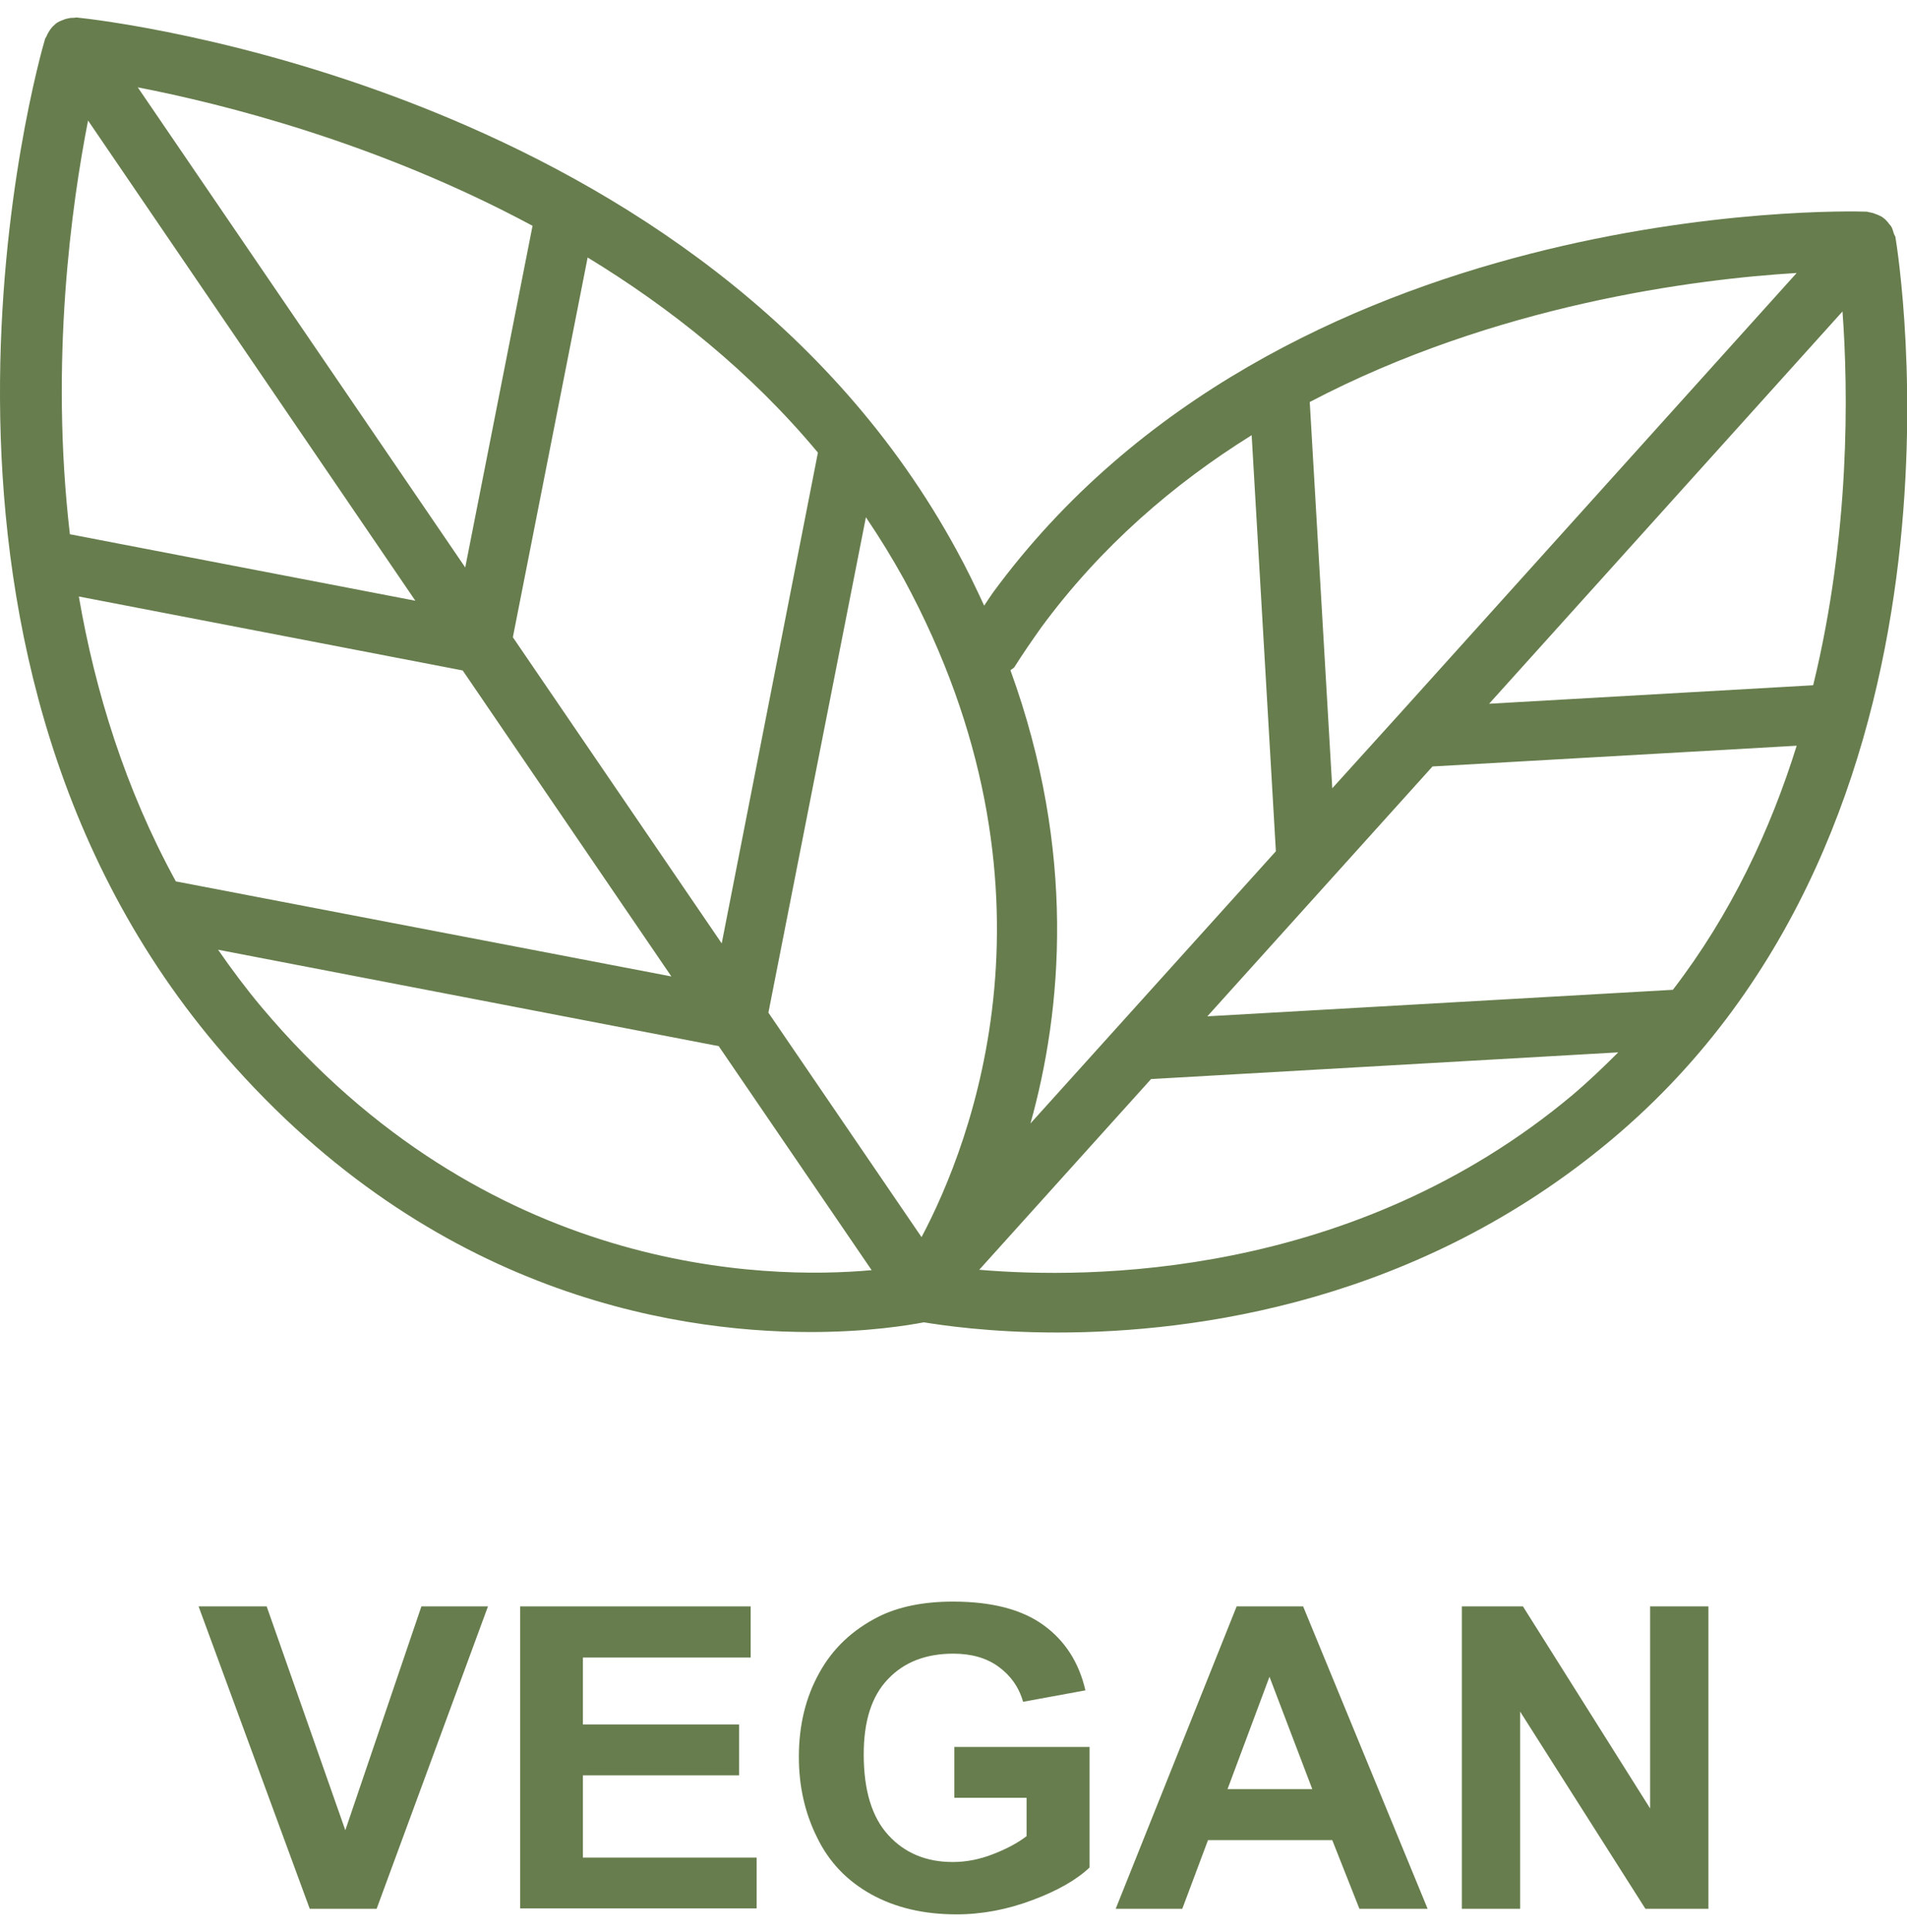 <?xml version="1.0" encoding="UTF-8"?>
<svg xmlns="http://www.w3.org/2000/svg" xmlns:xlink="http://www.w3.org/1999/xlink" width="79px" height="80px" viewBox="0 0 79 79" version="1.1">
<g id="surface1">
<path style=" stroke:none;fill-rule:nonzero;fill:rgb(40.392%,49.02%,30.196%);fill-opacity:1;" d="M 12.832 78.551 L 8.227 66.027 L 11.047 66.027 L 14.305 75.297 L 17.457 66.027 L 20.215 66.027 L 15.602 78.551 L 12.824 78.551 Z M 12.832 78.551 "/>
<path style=" stroke:none;fill-rule:nonzero;fill:rgb(40.392%,49.02%,30.196%);fill-opacity:1;" d="M 21.547 78.551 L 21.547 66.027 L 31.098 66.027 L 31.098 68.145 L 24.148 68.145 L 24.148 70.918 L 30.617 70.918 L 30.617 73.023 L 24.148 73.023 L 24.148 76.43 L 31.344 76.43 L 31.344 78.535 L 21.547 78.535 Z M 21.547 78.551 "/>
<path style=" stroke:none;fill-rule:nonzero;fill:rgb(40.392%,49.02%,30.196%);fill-opacity:1;" d="M 39.535 73.953 L 39.535 71.848 L 45.137 71.848 L 45.137 76.84 C 44.594 77.352 43.805 77.805 42.766 78.191 C 41.738 78.578 40.688 78.781 39.625 78.781 C 38.273 78.781 37.105 78.508 36.102 77.957 C 35.098 77.402 34.344 76.621 33.848 75.594 C 33.34 74.578 33.094 73.461 33.094 72.262 C 33.094 70.953 33.375 69.793 33.938 68.785 C 34.496 67.766 35.32 66.996 36.402 66.449 C 37.227 66.039 38.258 65.828 39.48 65.828 C 41.078 65.828 42.332 66.152 43.227 66.801 C 44.125 67.449 44.699 68.355 44.965 69.504 L 42.383 69.977 C 42.207 69.363 41.859 68.883 41.363 68.523 C 40.867 68.16 40.238 67.984 39.492 67.984 C 38.355 67.984 37.449 68.336 36.785 69.039 C 36.109 69.742 35.781 70.777 35.781 72.156 C 35.781 73.637 36.117 74.754 36.801 75.5 C 37.484 76.246 38.371 76.613 39.473 76.613 C 40.016 76.613 40.566 76.508 41.113 76.297 C 41.664 76.086 42.137 75.84 42.527 75.543 L 42.527 73.953 Z M 39.535 73.953 "/>
<path style=" stroke:none;fill-rule:nonzero;fill:rgb(40.392%,49.02%,30.196%);fill-opacity:1;" d="M 59.148 78.551 L 56.316 78.551 L 55.191 75.707 L 50.043 75.707 L 48.977 78.551 L 46.219 78.551 L 51.23 66.027 L 53.984 66.027 L 59.141 78.551 Z M 54.363 73.594 L 52.59 68.941 L 50.852 73.594 Z M 54.363 73.594 "/>
<path style=" stroke:none;fill-rule:nonzero;fill:rgb(40.392%,49.02%,30.196%);fill-opacity:1;" d="M 60.559 78.551 L 60.559 66.027 L 63.09 66.027 L 68.359 74.395 L 68.359 66.027 L 70.773 66.027 L 70.773 78.551 L 68.164 78.551 L 62.973 70.383 L 62.973 78.551 Z M 60.559 78.551 "/>
<path style=" stroke:none;fill-rule:nonzero;fill:rgb(40.392%,49.02%,30.196%);fill-opacity:1;" d="M 78.504 9.293 C 78.496 9.25 78.469 9.215 78.457 9.18 C 78.434 9.102 78.414 9.031 78.379 8.941 C 78.344 8.871 78.301 8.812 78.246 8.758 C 78.203 8.688 78.148 8.645 78.094 8.582 C 78.031 8.539 77.98 8.484 77.91 8.453 C 77.836 8.418 77.766 8.383 77.676 8.355 C 77.605 8.32 77.535 8.312 77.457 8.293 C 77.41 8.293 77.375 8.266 77.324 8.266 C 76.348 8.23 53.105 7.715 41.125 24.055 C 41.008 24.23 40.883 24.406 40.77 24.582 C 40.422 23.828 40.059 23.07 39.641 22.309 C 29.207 3.105 4.25 0.332 3.195 0.227 C 3.152 0.219 3.098 0.238 3.055 0.238 C 2.973 0.238 2.902 0.238 2.832 0.262 C 2.734 0.273 2.652 0.309 2.566 0.344 C 2.504 0.367 2.457 0.387 2.395 0.422 C 2.324 0.465 2.254 0.527 2.184 0.598 C 2.141 0.641 2.102 0.695 2.066 0.746 C 2.023 0.816 1.969 0.895 1.934 0.984 C 1.926 1.02 1.891 1.055 1.871 1.098 C 1.57 2.098 -5.172 26.02 8.938 42.773 C 17.5 52.938 27.66 54.664 33.582 54.664 C 35.961 54.664 37.637 54.383 38.273 54.262 C 38.969 54.375 40.98 54.684 43.805 54.684 C 49.59 54.684 58.758 53.41 66.77 46.688 C 82.371 33.602 78.68 10.258 78.512 9.266 Z M 74.43 10.805 L 57.844 29.215 C 57.844 29.215 57.836 29.215 57.836 29.223 L 55.191 32.145 L 54.258 16.148 C 61.961 12.109 70.223 11.059 74.43 10.805 Z M 42.012 27.145 C 42.359 26.59 42.738 26.047 43.129 25.492 C 45.605 22.125 48.633 19.527 51.852 17.523 L 52.855 34.754 L 42.688 46.027 C 44 41.336 44.594 34.789 41.859 27.258 C 41.906 27.215 41.969 27.188 42.004 27.145 Z M 33.883 18.246 L 29.898 38.57 L 21.246 25.891 L 24.344 10.164 C 27.758 12.242 31.098 14.895 33.891 18.254 Z M 22.062 8.848 L 19.273 23 L 5.707 3.117 C 9.23 3.801 15.629 5.398 22.055 8.848 Z M 3.648 4.492 L 17.207 24.379 L 2.895 21.625 C 2.059 14.445 2.965 7.977 3.648 4.492 Z M 7.277 35.988 C 5.184 32.164 3.941 28.125 3.266 24.203 L 19.168 27.266 L 27.812 39.938 L 7.277 36 Z M 10.844 41.219 C 10.188 40.438 9.594 39.641 9.035 38.832 L 29.773 42.824 L 36.109 52.102 C 31.672 52.504 20.152 52.277 10.844 41.219 Z M 38.176 50.734 L 31.832 41.438 L 35.871 20.922 C 36.43 21.746 36.953 22.598 37.441 23.477 C 44.391 36.297 40.238 46.844 38.176 50.734 Z M 65.148 44.844 C 56.023 52.488 45.039 52.469 40.566 52.086 L 47.684 44.188 L 67.039 43.082 C 66.441 43.676 65.812 44.281 65.148 44.844 Z M 69.293 40.492 L 50.016 41.59 L 59.344 31.242 L 74.43 30.383 C 73.348 33.855 71.715 37.352 69.301 40.492 Z M 75.113 27.879 L 61.688 28.645 L 76.328 12.398 C 76.57 15.684 76.648 21.598 75.113 27.879 Z M 75.113 27.879 "/>
</g>
</svg>
